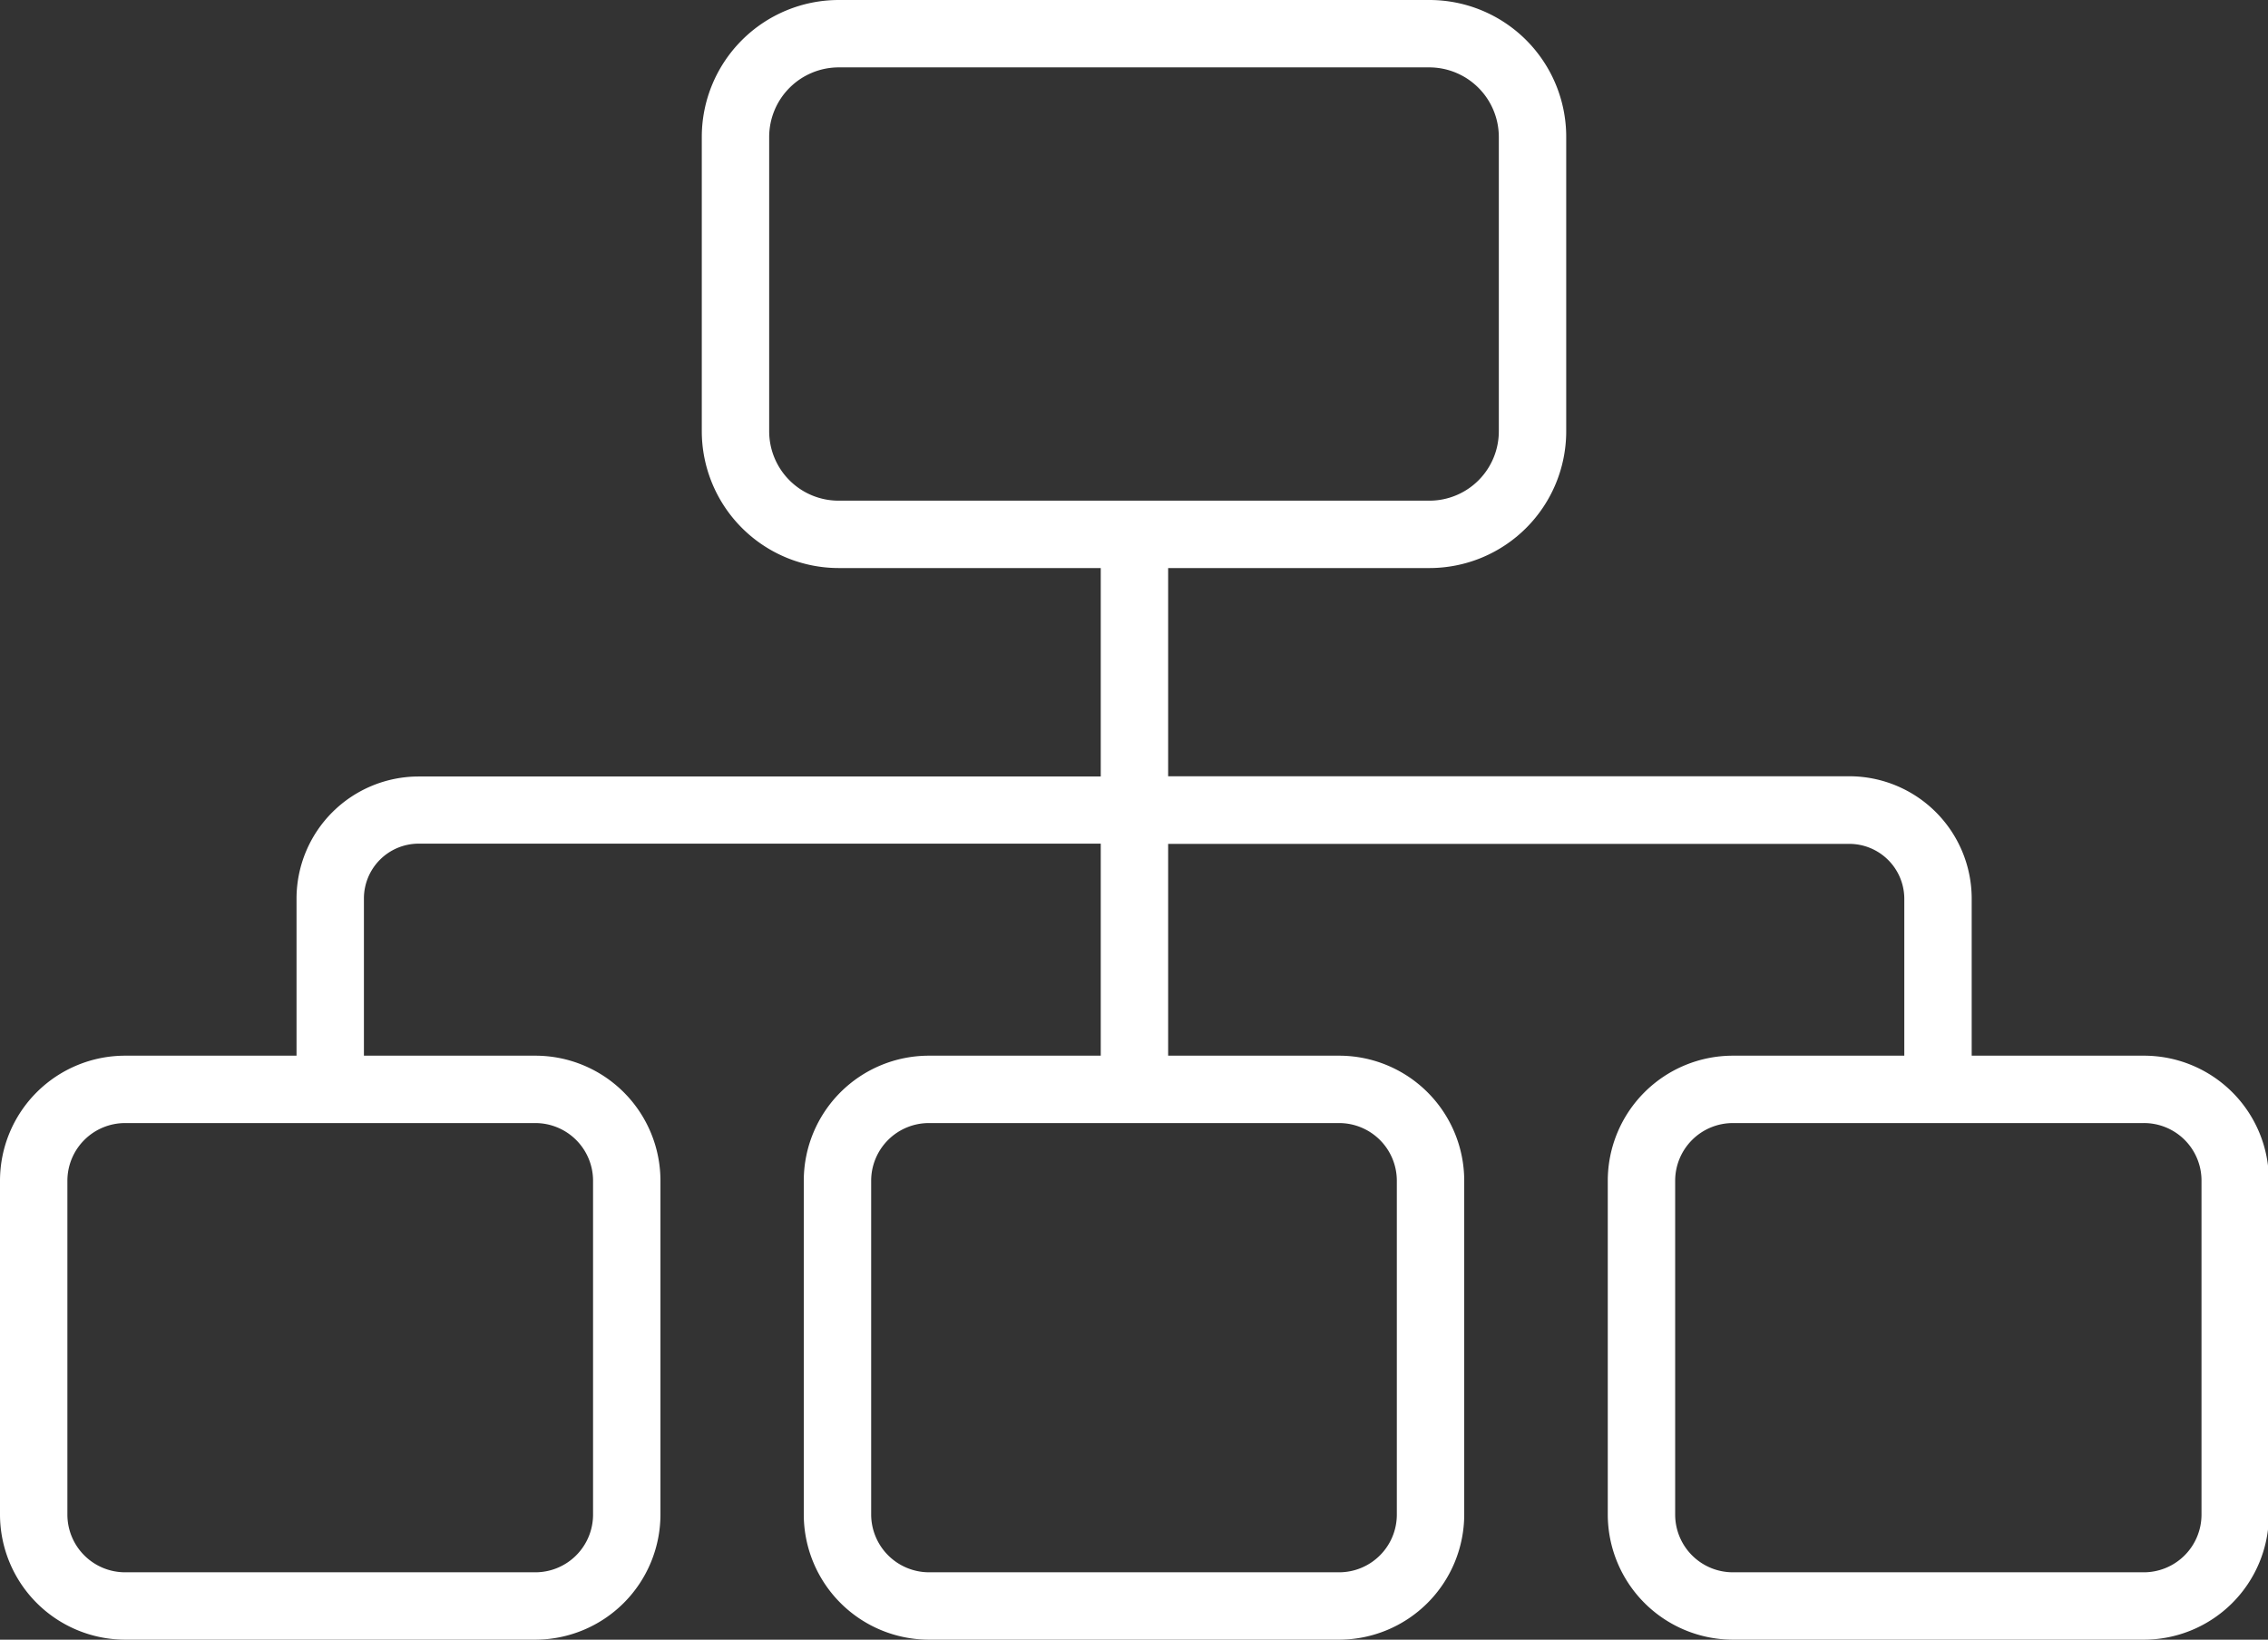 <svg xmlns="http://www.w3.org/2000/svg" viewBox="0 0 100.96 73"><rect x="0" y="0" width="100.96" height="73" fill="#333333" stroke="none"/><defs><style>.cls-1{fill:#fff;}</style></defs><g id="图层_2" data-name="图层 2"><g id="内容"><g id="图层_62" data-name="图层 62"><path class="cls-1" d="M95.4,47H87.77V40a5.45,5.45,0,0,0-5.44-5.44H52V25.29H63.63a6.09,6.09,0,0,0,6.09-6.09V6.09A6.09,6.09,0,0,0,63.63,0H37.33a6.1,6.1,0,0,0-6.09,6.09V19.2a6.1,6.1,0,0,0,6.09,6.09H49v9.28H18.63A5.44,5.44,0,0,0,13.2,40v7H5.57A5.57,5.57,0,0,0,0,52.56V67.43A5.58,5.58,0,0,0,5.57,73H23.83a5.58,5.58,0,0,0,5.57-5.57V52.56A5.57,5.57,0,0,0,23.83,47H16.2V40a2.44,2.44,0,0,1,2.43-2.44H49V47H41.35a5.57,5.57,0,0,0-5.57,5.56V67.43A5.58,5.58,0,0,0,41.35,73H59.61a5.58,5.58,0,0,0,5.57-5.57V52.56A5.57,5.57,0,0,0,59.61,47H52V37.57H82.33A2.45,2.45,0,0,1,84.77,40v7H77.14a5.57,5.57,0,0,0-5.57,5.56V67.43A5.58,5.58,0,0,0,77.14,73H95.4A5.57,5.57,0,0,0,101,67.43V52.56A5.56,5.56,0,0,0,95.4,47ZM34.24,19.2V6.09A3.1,3.1,0,0,1,37.33,3h26.3a3.1,3.1,0,0,1,3.09,3.09V19.2a3.09,3.09,0,0,1-3.09,3.09H37.33A3.09,3.09,0,0,1,34.24,19.2ZM26.4,52.56V67.43A2.57,2.57,0,0,1,23.83,70H5.57A2.57,2.57,0,0,1,3,67.43V52.56A2.57,2.57,0,0,1,5.57,50H23.83A2.57,2.57,0,0,1,26.4,52.56Zm35.78,0V67.43A2.57,2.57,0,0,1,59.61,70H41.35a2.58,2.58,0,0,1-2.57-2.57V52.56A2.57,2.57,0,0,1,41.35,50H59.61A2.57,2.57,0,0,1,62.18,52.56ZM98,67.43A2.57,2.57,0,0,1,95.4,70H77.14a2.57,2.57,0,0,1-2.57-2.57V52.56A2.57,2.57,0,0,1,77.14,50H95.4A2.56,2.56,0,0,1,98,52.56Z"/></g></g></g></svg>